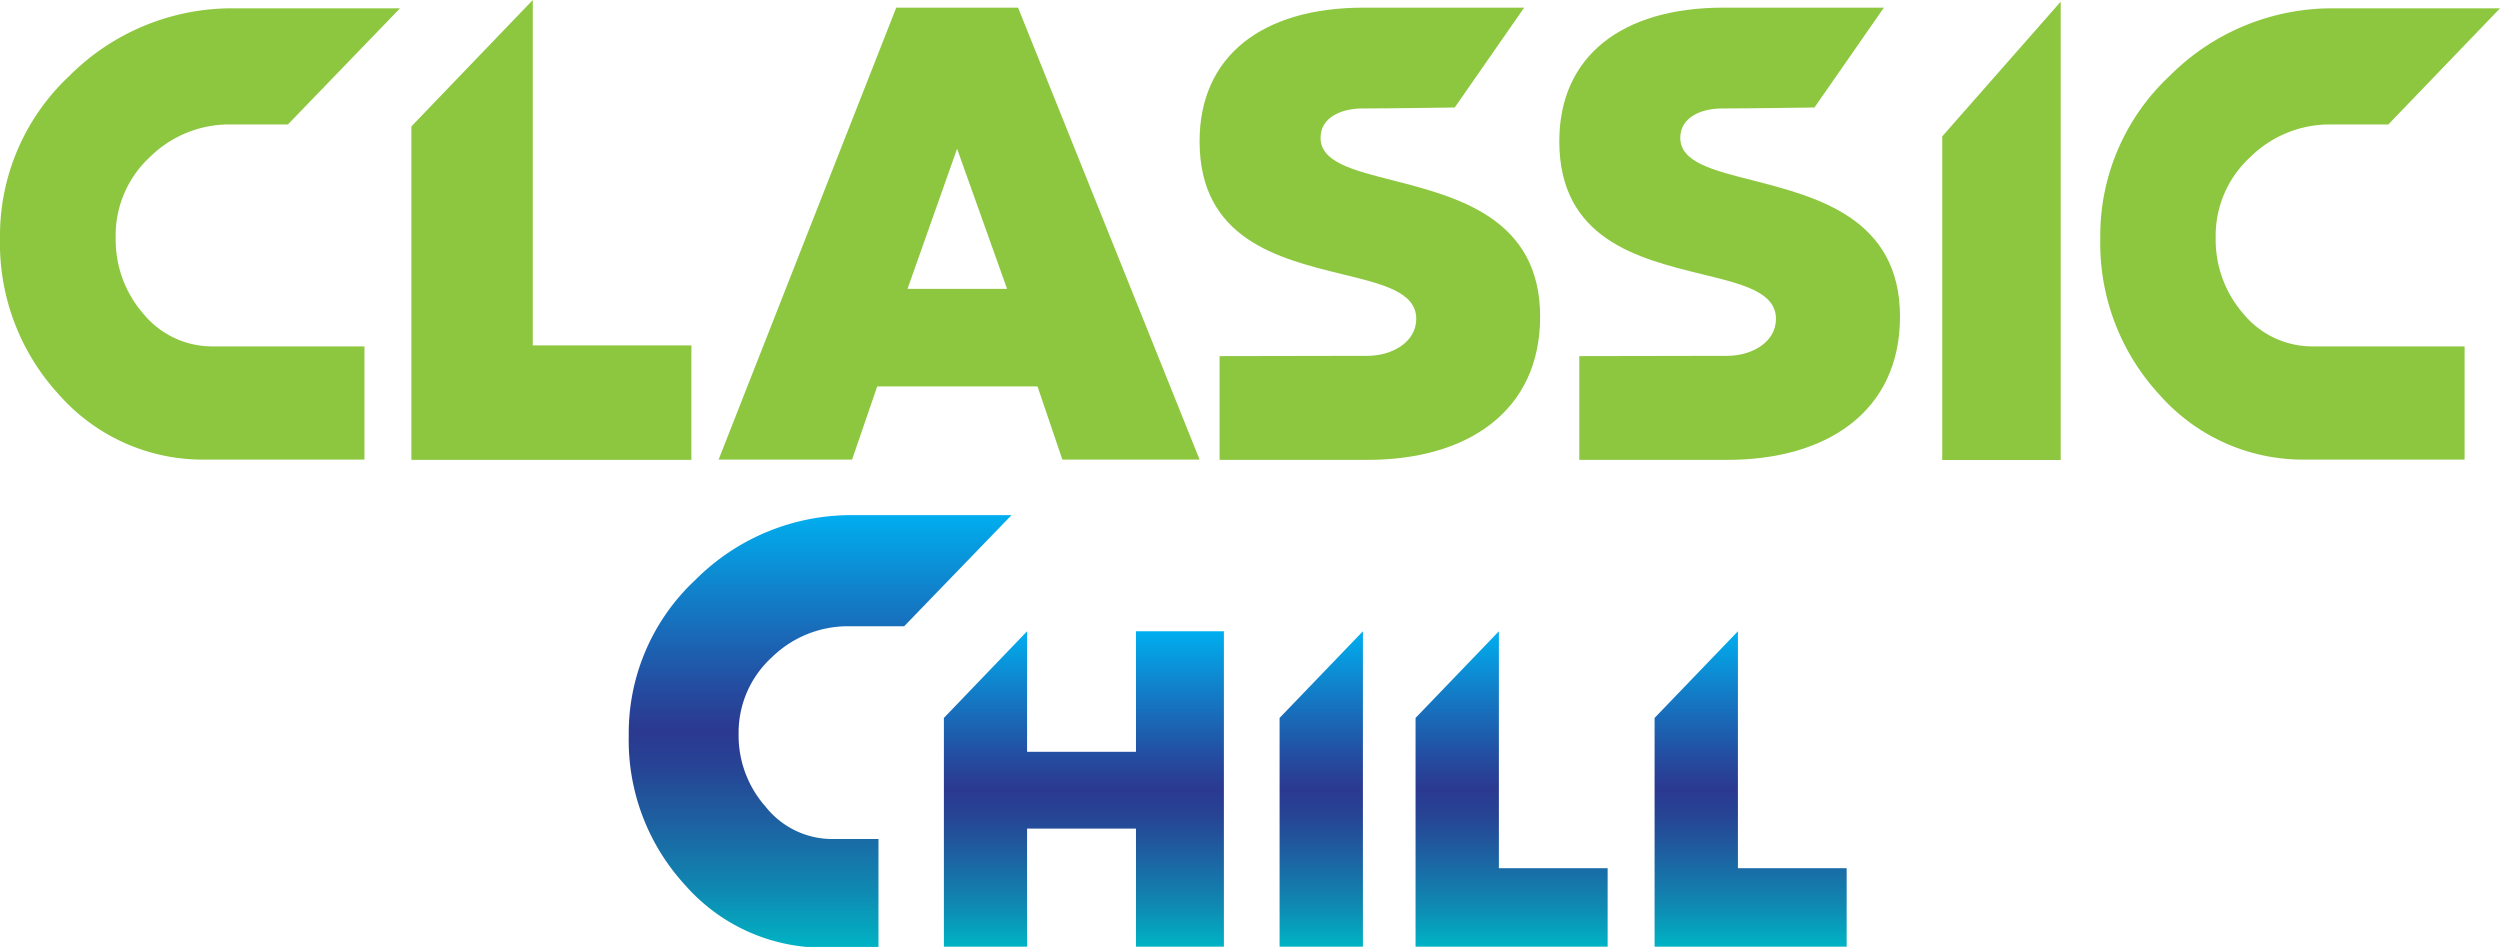 <svg id="Layer_1" data-name="Layer 1" xmlns="http://www.w3.org/2000/svg" xmlns:xlink="http://www.w3.org/1999/xlink" viewBox="0 0 180 68.18"><defs><style>.cls-1{fill:url(#linear-gradient);}.cls-2{fill:url(#linear-gradient-2);}.cls-3{fill:url(#linear-gradient-3);}.cls-4{fill:url(#linear-gradient-4);}.cls-5{fill:url(#linear-gradient-5);}.cls-6{fill:#8dc63f;}</style><linearGradient id="linear-gradient" x1="77.06" y1="142.09" x2="77.06" y2="110.95" gradientUnits="userSpaceOnUse"><stop offset="0" stop-color="#00b3c4"/><stop offset="0.13" stop-color="#0f89b2"/><stop offset="0.3" stop-color="#1e5ea0"/><stop offset="0.42" stop-color="#274394"/><stop offset="0.5" stop-color="#2b3990"/><stop offset="0.6" stop-color="#244ca0"/><stop offset="0.81" stop-color="#127ec8"/><stop offset="1" stop-color="#00aeef"/></linearGradient><linearGradient id="linear-gradient-2" x1="78.04" y1="68.16" x2="78.04" y2="45.45" xlink:href="#linear-gradient"/><linearGradient id="linear-gradient-3" x1="95.13" y1="68.16" x2="95.13" y2="45.45" xlink:href="#linear-gradient"/><linearGradient id="linear-gradient-4" x1="108.84" y1="68.16" x2="108.84" y2="45.45" xlink:href="#linear-gradient"/><linearGradient id="linear-gradient-5" x1="126.05" y1="68.16" x2="126.05" y2="45.45" xlink:href="#linear-gradient"/></defs><title>ClassicChill.4C eps</title><g id="chill"><path class="cls-1" d="M73.58,121.23A7.83,7.83,0,0,1,79.1,119h4l7.73-8H79.46a15.83,15.83,0,0,0-11.39,4.66,15.08,15.08,0,0,0-4.8,11.22,15.39,15.39,0,0,0,4.09,10.79,13.2,13.2,0,0,0,10.14,4.47h3.75v-7.82H78A6.13,6.13,0,0,1,73.13,132a7.73,7.73,0,0,1-1.95-5.25A7.34,7.34,0,0,1,73.58,121.23Z" transform="translate(-18 -73.91)"/><polygon class="cls-2" points="81.79 54.13 73.95 54.13 73.95 45.45 67.96 51.69 67.96 68.16 73.95 68.16 73.95 59.66 81.79 59.66 81.79 68.16 88.12 68.16 88.12 45.45 81.79 45.45 81.79 54.13"/><polygon class="cls-3" points="92.13 68.16 98.13 68.16 98.13 45.45 92.13 51.69 92.13 68.16"/><polygon class="cls-4" points="107.92 51.34 107.92 45.45 101.92 51.69 101.92 68.16 107.92 68.16 115.75 68.16 115.75 62.51 107.92 62.51 107.92 51.34"/><polygon class="cls-5" points="125.13 62.51 125.13 51.34 125.13 45.45 119.13 51.69 119.13 68.16 125.13 68.16 132.96 68.16 132.96 62.51 125.13 62.51"/><path class="cls-6" d="M157.84,83.73l8.53-9.7v33h-8.53Z" transform="translate(-18 -73.91)"/><path class="cls-6" d="M142.36,99.53c1.8,0,3.51-1,3.51-2.66,0-1.94-2.42-2.51-5.38-3.23-4.49-1.11-10.22-2.49-10.22-9.56,0-6.12,4.5-9.62,11.82-9.62h11.55l-5,7.19s-4.84.07-6.66.07c-1.53,0-3,.66-3,2.11,0,1.76,2.34,2.34,5.27,3.08,4.57,1.18,10.55,2.71,10.55,9.8,0,6.79-5.22,10.31-12.43,10.31H131.71V99.55Z" transform="translate(-18 -73.91)"/><path class="cls-6" d="M116.46,99.53c1.79,0,3.51-1,3.51-2.66,0-1.94-2.42-2.51-5.38-3.23-4.49-1.11-10.22-2.49-10.22-9.56,0-6.12,4.49-9.62,11.82-9.62h11.55l-5,7.19s-4.84.07-6.66.07c-1.53,0-3,.66-3,2.11,0,1.76,2.34,2.34,5.26,3.08,4.58,1.18,10.55,2.71,10.55,9.8,0,6.79-5.21,10.31-12.42,10.31H105.81V99.55Z" transform="translate(-18 -73.91)"/><path class="cls-6" d="M28.77,85.24a8.13,8.13,0,0,1,5.75-2.37h4.21l8.07-8.36H34.91A16.53,16.53,0,0,0,23,79.37a15.76,15.76,0,0,0-5,11.72,16.07,16.07,0,0,0,4.27,11.26A13.79,13.79,0,0,0,32.85,107H44.24V98.85H33.33a6.4,6.4,0,0,1-5-2.34,8.1,8.1,0,0,1-2-5.47A7.66,7.66,0,0,1,28.77,85.24Z" transform="translate(-18 -73.91)"/><path class="cls-6" d="M180,85.24a8.14,8.14,0,0,1,5.76-2.37h4.2L198,74.51H186.11a16.49,16.49,0,0,0-11.89,4.86,15.73,15.73,0,0,0-5,11.72,16.07,16.07,0,0,0,4.28,11.26A13.76,13.76,0,0,0,184.05,107h11.4V98.85H184.53a6.43,6.43,0,0,1-5-2.34,8.1,8.1,0,0,1-2-5.47A7.66,7.66,0,0,1,180,85.24Z" transform="translate(-18 -73.91)"/><polygon class="cls-6" points="38.36 24.87 38.36 8.59 38.36 0 29.62 9.1 29.62 33.11 38.36 33.11 49.78 33.11 49.78 24.87 38.36 24.87"/><path class="cls-6" d="M92.7,101.73H81.16L79.35,107H69.74L82.53,74.46H91.3L104.37,107H94.49ZM86.91,84.62,83.34,94.71h7.17Z" transform="translate(-18 -73.91)"/></g></svg>